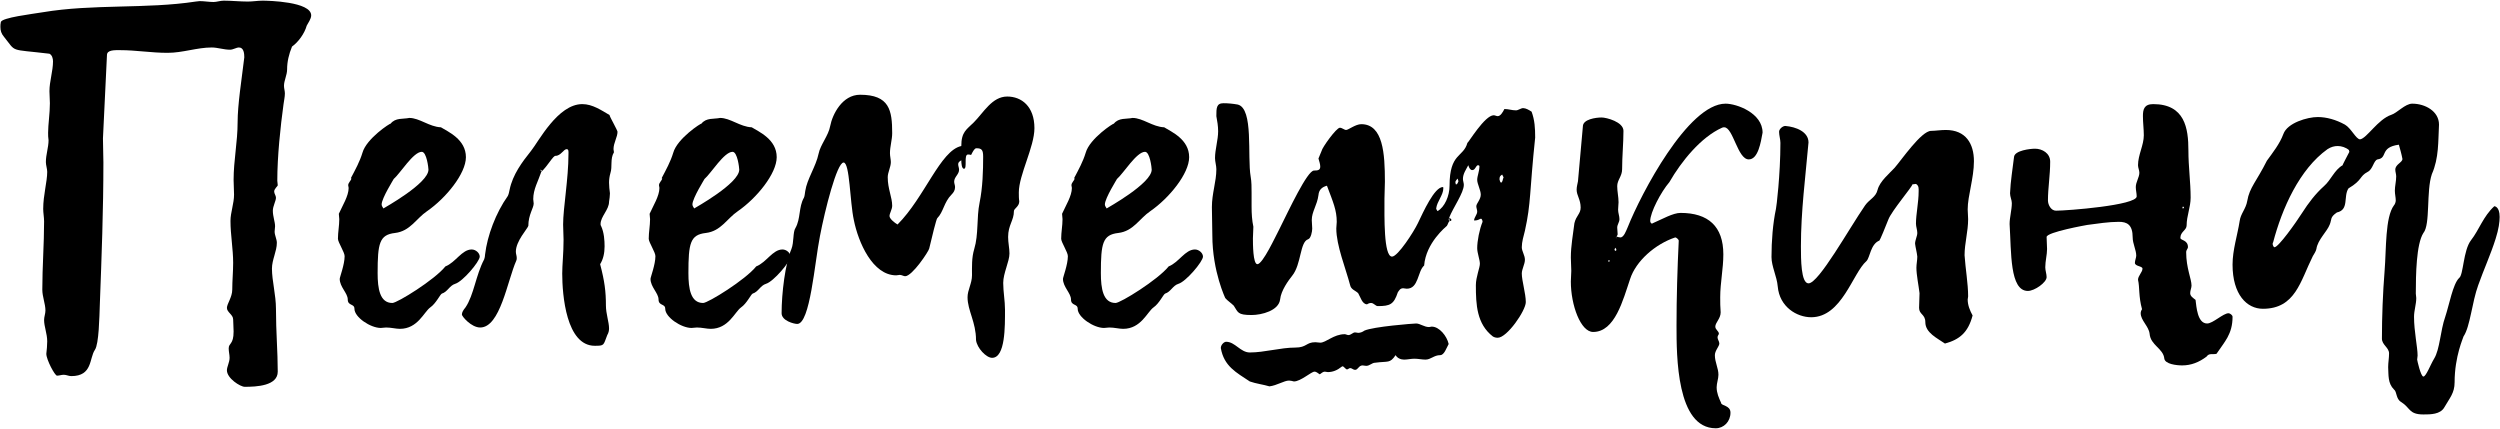 <svg xmlns="http://www.w3.org/2000/svg" xmlns:xlink="http://www.w3.org/1999/xlink" xmlns:serif="http://www.serif.com/" width="804px" height="138px" viewBox="0 0 804 138" xml:space="preserve" style="fill-rule:evenodd;clip-rule:evenodd;stroke-linejoin:round;stroke-miterlimit:2;">    <g transform="matrix(1,0,0,1,-163.795,-473.527)">        <g transform="matrix(2.868,0,0,2.868,-681.314,-954.134)">            <path d="M329.063,500.664L329.163,500.614L329.063,500.664C329.213,500.364 329.563,499.914 329.563,499.514C329.563,497.964 324.713,497.864 324.113,497.864C323.563,497.864 323.013,497.964 322.463,497.964C321.563,497.964 320.663,497.864 319.763,497.864C319.363,497.864 318.963,498.014 318.613,498.014C318.113,498.014 317.563,497.914 317.063,497.914C316.913,497.914 316.763,497.964 316.613,497.964C311.063,498.814 305.113,498.214 299.463,499.164C298.263,499.364 294.863,499.764 294.763,500.264C294.713,500.464 294.713,500.664 294.713,500.814C294.713,501.214 294.813,501.564 295.113,501.914C296.563,503.714 295.613,503.264 300.213,503.814C300.513,503.964 300.613,504.364 300.613,504.664C300.613,505.764 300.213,506.914 300.213,508.014C300.213,508.464 300.263,508.914 300.263,509.364C300.263,510.514 300.063,511.764 300.063,512.664C300.063,512.964 300.063,513.214 300.113,513.514C300.113,514.314 299.813,515.114 299.813,515.964C299.813,516.314 299.963,516.714 299.963,517.064C299.963,518.164 299.513,519.664 299.513,521.214C299.513,521.664 299.613,522.164 299.613,522.614C299.613,525.164 299.413,527.714 299.413,530.264C299.413,531.064 299.763,531.864 299.763,532.614C299.763,532.964 299.613,533.314 299.613,533.664C299.613,534.414 299.963,535.214 299.963,536.064C299.963,536.514 299.913,537.014 299.863,537.464C299.863,538.114 300.813,539.914 301.063,539.914C301.313,539.914 301.563,539.814 301.813,539.814C302.113,539.814 302.363,539.964 302.663,539.964C305.063,539.964 304.663,537.964 305.313,537.014C305.763,536.364 305.813,533.314 305.863,531.914C306.063,526.614 306.263,521.314 306.263,516.014C306.263,515.114 306.213,514.214 306.213,513.314C306.363,510.164 306.513,507.064 306.663,503.964C306.663,503.364 307.563,503.414 308.163,503.414C309.913,503.414 311.613,503.714 313.463,503.714C315.163,503.714 316.763,503.114 318.413,503.114C319.063,503.114 319.763,503.364 320.463,503.364C320.813,503.364 321.163,503.114 321.463,503.114C322.013,503.114 322.063,503.814 322.063,504.214C321.763,506.714 321.313,509.514 321.313,511.514C321.313,513.714 320.863,515.764 320.863,517.964C320.863,518.464 320.913,519.064 320.913,519.614C320.913,520.614 320.513,521.614 320.513,522.564C320.513,524.114 320.813,525.714 320.813,527.264C320.813,528.264 320.713,529.264 320.713,530.264C320.713,531.114 320.113,531.864 320.113,532.314C320.113,532.814 320.813,533.064 320.813,533.614C320.813,533.964 320.863,534.464 320.863,534.964C320.863,536.464 320.313,536.214 320.313,536.864C320.313,537.214 320.413,537.564 320.413,537.914C320.413,538.414 320.113,538.914 320.113,539.314C320.113,540.214 321.613,541.164 322.113,541.164C323.413,541.164 325.813,541.064 325.813,539.464C325.813,537.214 325.613,535.014 325.613,532.414C325.613,530.864 325.163,529.264 325.163,527.914C325.163,526.914 325.713,525.964 325.713,525.014C325.713,524.614 325.463,524.164 325.463,523.764C325.463,523.564 325.513,523.364 325.513,523.164C325.513,522.664 325.263,522.064 325.263,521.414C325.263,520.914 325.613,520.314 325.613,519.964C325.613,519.714 325.413,519.514 325.413,519.264C325.413,518.964 325.813,518.664 325.813,518.564C325.813,518.364 325.763,518.214 325.763,518.064C325.763,515.314 326.113,512.014 326.463,509.464C326.513,509.064 326.613,508.664 326.613,508.264C326.613,507.964 326.513,507.714 326.513,507.414C326.513,506.814 326.863,506.214 326.863,505.564C326.863,504.714 327.063,503.864 327.413,503.014C328.113,502.514 328.813,501.564 329.063,500.664Z" style="fill-rule:nonzero;"></path>            <path d="M334.013,517.764L334.063,517.814C334.063,518.014 333.713,518.264 333.713,518.564C333.713,518.664 333.763,518.764 333.763,518.864C333.763,519.764 333.063,520.864 332.663,521.764C332.663,521.964 332.713,522.164 332.713,522.364C332.713,523.114 332.563,523.814 332.563,524.564C332.563,524.964 333.313,526.064 333.313,526.514C333.313,527.464 332.763,528.864 332.763,529.064C332.763,529.964 333.663,530.664 333.663,531.364C333.663,532.114 334.413,531.814 334.413,532.414C334.413,533.364 336.213,534.564 337.363,534.564C337.563,534.564 337.763,534.514 337.963,534.514C338.513,534.514 339.063,534.664 339.513,534.664C341.513,534.664 342.213,532.764 342.913,532.264C343.563,531.814 344.013,530.814 344.213,530.714C344.863,530.514 345.063,529.814 345.713,529.614C346.563,529.364 348.463,527.114 348.463,526.564C348.463,526.164 348.013,525.764 347.563,525.764C346.463,525.764 345.763,527.214 344.613,527.664C343.413,529.164 339.213,531.764 338.663,531.764C337.263,531.764 337.013,530.164 337.013,528.414C337.013,525.064 337.213,524.114 338.963,523.914C340.663,523.714 341.313,522.314 342.563,521.464C344.663,520.014 346.913,517.264 346.913,515.414C346.913,513.414 344.913,512.564 344.113,512.064C342.813,512.014 341.713,511.014 340.563,511.014C339.863,511.164 339.013,510.964 338.463,511.664C338.463,511.564 335.763,513.314 335.313,514.914C335.013,515.914 334.513,516.814 334.013,517.764ZM337.663,521.164C337.563,521.014 337.463,520.864 337.463,520.714C337.463,520.014 338.863,517.814 338.813,517.864C339.563,517.214 341.013,514.814 341.963,514.814C342.513,514.814 342.713,516.614 342.713,516.814C342.713,518.364 337.713,521.114 337.663,521.164ZM334.113,517.814C334.063,517.814 334.013,517.814 334.013,517.764L334.113,517.814Z" style="fill-rule:nonzero;"></path>            <path d="M355.363,517.064C355.313,516.964 355.313,516.914 355.263,516.814C355.363,516.864 355.413,516.864 355.413,516.914C355.413,516.964 355.313,517.014 355.313,517.114C356.163,516.314 356.663,515.264 356.963,515.264C357.563,515.264 357.863,514.514 358.213,514.514C358.463,514.514 358.413,514.864 358.413,515.064C358.413,517.864 357.813,521.114 357.813,522.964C357.813,523.514 357.863,524.114 357.863,524.664C357.863,526.214 357.713,527.464 357.713,528.464C357.713,530.864 358.163,536.564 361.363,536.564C362.463,536.564 362.313,536.514 362.763,535.364C362.913,535.114 362.963,534.864 362.963,534.614C362.963,533.914 362.613,532.964 362.613,532.064C362.613,530.464 362.463,529.314 361.963,527.414C362.313,526.864 362.463,526.164 362.463,525.414C362.463,524.764 362.413,523.864 362.063,523.114C362.013,523.064 362.013,523.014 362.013,522.914C362.013,522.064 362.963,521.314 362.963,520.414C363.013,520.064 363.063,519.764 363.063,519.464C363.013,519.064 362.963,518.664 362.963,518.264C362.963,517.914 363.013,517.564 363.113,517.214C363.363,516.464 363.063,515.614 363.513,514.864C363.513,514.764 363.463,514.614 363.463,514.514C363.463,513.814 363.913,513.164 363.913,512.564C363.913,512.414 363.013,510.814 363.013,510.714L363.063,510.714C362.113,510.164 361.113,509.464 359.963,509.464C357.213,509.464 355.063,513.664 354.213,514.714C353.213,515.964 352.163,517.364 351.813,519.064C351.763,519.314 351.713,519.564 351.613,519.764C350.263,521.664 349.313,524.214 349.063,526.314C349.063,526.514 349.013,526.714 348.963,526.864C348.013,528.664 347.813,530.864 346.863,532.264C346.613,532.564 346.463,532.814 346.463,533.064C346.463,533.264 347.513,534.514 348.513,534.514C350.763,534.514 351.563,529.264 352.563,527.014C352.613,526.914 352.613,526.814 352.613,526.714C352.613,526.464 352.513,526.264 352.513,526.014C352.513,524.814 353.813,523.464 353.913,523.114C353.913,521.864 354.513,521.114 354.513,520.614C354.513,520.464 354.463,520.264 354.463,520.114C354.463,519.014 355.013,518.114 355.363,517.064Z" style="fill-rule:nonzero;"></path>            <path d="M368.863,517.764L368.913,517.814C368.913,518.014 368.563,518.264 368.563,518.564C368.563,518.664 368.613,518.764 368.613,518.864C368.613,519.764 367.913,520.864 367.513,521.764C367.513,521.964 367.563,522.164 367.563,522.364C367.563,523.114 367.413,523.814 367.413,524.564C367.413,524.964 368.163,526.064 368.163,526.514C368.163,527.464 367.613,528.864 367.613,529.064C367.613,529.964 368.513,530.664 368.513,531.364C368.513,532.114 369.263,531.814 369.263,532.414C369.263,533.364 371.063,534.564 372.213,534.564C372.413,534.564 372.613,534.514 372.813,534.514C373.363,534.514 373.913,534.664 374.363,534.664C376.363,534.664 377.063,532.764 377.763,532.264C378.413,531.814 378.863,530.814 379.063,530.714C379.713,530.514 379.913,529.814 380.563,529.614C381.413,529.364 383.313,527.114 383.313,526.564C383.313,526.164 382.863,525.764 382.413,525.764C381.313,525.764 380.613,527.214 379.463,527.664C378.263,529.164 374.063,531.764 373.513,531.764C372.113,531.764 371.863,530.164 371.863,528.414C371.863,525.064 372.063,524.114 373.813,523.914C375.513,523.714 376.163,522.314 377.413,521.464C379.513,520.014 381.763,517.264 381.763,515.414C381.763,513.414 379.763,512.564 378.963,512.064C377.663,512.014 376.563,511.014 375.413,511.014C374.713,511.164 373.863,510.964 373.313,511.664C373.313,511.564 370.613,513.314 370.163,514.914C369.863,515.914 369.363,516.814 368.863,517.764ZM372.513,521.164C372.413,521.014 372.313,520.864 372.313,520.714C372.313,520.014 373.713,517.814 373.663,517.864C374.413,517.214 375.863,514.814 376.813,514.814C377.363,514.814 377.563,516.614 377.563,516.814C377.563,518.364 372.563,521.114 372.513,521.164ZM368.963,517.814C368.913,517.814 368.863,517.814 368.863,517.764L368.963,517.814Z" style="fill-rule:nonzero;"></path>            <path d="M403.563,515.164C403.813,514.664 403.963,514.414 404.163,514.414C404.763,514.414 404.913,514.614 404.913,515.364C404.913,516.914 404.863,518.814 404.513,520.514C404.163,522.214 404.413,524.064 403.913,525.714C403.613,526.714 403.663,527.714 403.663,528.664C403.663,529.564 403.163,530.314 403.163,531.114C403.163,532.614 404.113,533.914 404.113,535.914C404.213,536.814 405.263,537.914 405.913,537.914C407.413,537.914 407.363,534.364 407.363,532.514C407.363,531.514 407.163,530.514 407.163,529.514C407.163,528.414 407.863,527.114 407.863,526.214C407.863,525.614 407.713,525.014 407.713,524.364C407.713,523.014 408.363,522.514 408.363,521.464C408.363,521.164 408.963,520.964 408.963,520.364C408.913,520.064 408.913,519.714 408.913,519.364C408.913,517.414 410.663,514.264 410.663,512.164C410.663,509.714 409.213,508.614 407.613,508.614C405.913,508.614 404.963,510.414 403.863,511.514C403.063,512.314 402.463,512.564 402.463,514.164C400.113,514.664 398.363,519.914 395.313,522.964C394.963,522.764 394.413,522.314 394.413,522.014C394.413,521.714 394.713,521.264 394.713,520.864C394.713,519.914 394.213,518.964 394.213,517.664C394.213,517.114 394.563,516.514 394.563,515.964C394.563,515.664 394.463,515.314 394.463,514.964C394.463,514.214 394.713,513.464 394.713,512.714C394.713,510.164 394.413,508.414 391.113,508.414C389.113,508.414 388.013,510.614 387.763,511.914C387.563,513.014 386.663,514.014 386.463,515.014C386.163,516.464 385.163,517.864 384.963,519.214C384.913,519.464 384.913,519.764 384.813,519.964C384.213,521.014 384.463,522.314 383.863,523.364C383.563,523.814 383.713,524.964 383.413,525.714C382.713,527.364 382.313,530.664 382.313,532.914C382.313,533.764 383.713,534.114 384.063,534.114C385.513,534.114 386.013,527.264 386.613,524.264C387.163,521.364 388.513,516.014 389.263,516.014C389.963,516.014 389.963,520.414 390.413,522.464C390.913,524.964 392.513,528.664 395.163,528.664C395.313,528.664 395.463,528.614 395.563,528.614C395.763,528.614 396.013,528.764 396.163,528.764C396.963,528.764 398.813,525.964 398.863,525.664C399.163,524.364 399.663,522.364 399.763,522.264C400.463,521.564 400.513,520.464 401.363,519.614C401.613,519.364 401.763,519.114 401.763,518.764C401.763,518.564 401.663,518.364 401.663,518.164C401.663,517.614 402.213,517.364 402.213,516.814C402.213,516.614 402.113,516.414 402.113,516.214C402.113,516.014 402.213,515.914 402.463,515.764C402.463,516.114 402.513,516.714 402.763,516.714C403.163,516.714 402.713,515.114 403.213,515.114C403.263,515.114 403.413,515.114 403.563,515.164Z" style="fill-rule:nonzero;"></path>            <path d="M415.113,517.764L415.163,517.814C415.163,518.014 414.813,518.264 414.813,518.564C414.813,518.664 414.863,518.764 414.863,518.864C414.863,519.764 414.163,520.864 413.763,521.764C413.763,521.964 413.813,522.164 413.813,522.364C413.813,523.114 413.663,523.814 413.663,524.564C413.663,524.964 414.413,526.064 414.413,526.514C414.413,527.464 413.863,528.864 413.863,529.064C413.863,529.964 414.763,530.664 414.763,531.364C414.763,532.114 415.513,531.814 415.513,532.414C415.513,533.364 417.313,534.564 418.463,534.564C418.663,534.564 418.863,534.514 419.063,534.514C419.613,534.514 420.163,534.664 420.613,534.664C422.613,534.664 423.313,532.764 424.013,532.264C424.663,531.814 425.113,530.814 425.313,530.714C425.963,530.514 426.163,529.814 426.813,529.614C427.663,529.364 429.563,527.114 429.563,526.564C429.563,526.164 429.113,525.764 428.663,525.764C427.563,525.764 426.863,527.214 425.713,527.664C424.513,529.164 420.313,531.764 419.763,531.764C418.363,531.764 418.113,530.164 418.113,528.414C418.113,525.064 418.313,524.114 420.063,523.914C421.763,523.714 422.413,522.314 423.663,521.464C425.763,520.014 428.013,517.264 428.013,515.414C428.013,513.414 426.013,512.564 425.213,512.064C423.913,512.014 422.813,511.014 421.663,511.014C420.963,511.164 420.113,510.964 419.563,511.664C419.563,511.564 416.863,513.314 416.413,514.914C416.113,515.914 415.613,516.814 415.113,517.764ZM418.763,521.164C418.663,521.014 418.563,520.864 418.563,520.714C418.563,520.014 419.963,517.814 419.913,517.864C420.663,517.214 422.113,514.814 423.063,514.814C423.613,514.814 423.813,516.614 423.813,516.814C423.813,518.364 418.813,521.114 418.763,521.164ZM415.213,517.814C415.163,517.814 415.113,517.814 415.113,517.764L415.213,517.814Z" style="fill-rule:nonzero;"></path>            <path d="M466.413,510.314C466.113,510.114 465.763,509.914 465.463,509.914C465.213,509.914 464.913,510.164 464.663,510.164C464.213,510.164 463.813,510.014 463.363,510.014C463.163,510.414 462.913,510.814 462.613,510.814C462.463,510.814 462.313,510.714 462.163,510.714C461.163,510.714 459.313,513.814 459.213,513.814C458.763,515.464 457.213,514.914 457.213,518.614C457.213,519.764 456.663,521.014 455.863,521.464C455.813,521.364 455.713,521.264 455.713,521.164C455.813,520.364 456.513,519.664 456.513,518.914C456.513,518.814 456.513,518.764 456.463,518.764C455.513,518.764 454.263,521.564 453.663,522.814C453.213,523.764 451.413,526.564 450.763,526.564C449.813,526.564 449.913,522.064 449.913,520.064C449.913,519.464 449.963,518.814 449.963,518.164C449.963,515.014 449.763,511.714 447.313,511.714C446.663,511.714 445.863,512.364 445.613,512.364C445.413,512.364 445.163,512.114 444.913,512.114C444.513,512.114 442.913,514.364 442.863,514.714C442.763,515.014 442.613,515.264 442.513,515.564C442.613,515.914 442.713,516.214 442.713,516.464C442.713,516.864 442.463,516.914 442.013,516.914C441.263,516.914 439.213,521.314 438.113,523.514C437.713,524.264 436.263,527.414 435.663,527.414C435.163,527.414 435.163,525.114 435.163,524.514C435.163,524.114 435.213,523.664 435.213,523.214C435.063,522.514 435.013,521.764 435.013,520.964L435.013,519.414C435.013,518.814 435.013,518.164 434.913,517.614C434.513,515.314 435.263,509.964 433.463,509.514C432.913,509.414 432.363,509.364 431.863,509.364C431.063,509.364 431.063,509.914 431.063,510.814C431.163,511.364 431.263,511.914 431.263,512.514C431.263,513.464 430.913,514.564 430.913,515.514C430.913,515.914 431.063,516.364 431.063,516.764C431.063,518.164 430.563,519.464 430.563,521.014C430.563,522.064 430.613,523.164 430.613,524.164C430.613,528.264 432.113,531.314 432.063,531.214C432.313,531.514 432.713,531.764 433.013,532.064C433.513,532.814 433.413,533.114 435.013,533.114C436.163,533.114 438.063,532.614 438.213,531.364C438.313,530.364 439.163,529.214 439.563,528.714C440.613,527.414 440.413,524.914 441.363,524.614C441.663,524.514 441.813,523.764 441.813,523.414C441.813,523.114 441.763,522.764 441.763,522.464C441.763,521.514 442.363,520.814 442.513,519.664C442.563,519.064 442.913,518.764 443.463,518.614C444.163,520.464 444.563,521.364 444.563,522.664C444.563,522.914 444.513,523.164 444.513,523.414C444.513,525.314 445.563,527.864 446.063,529.764C446.163,530.264 446.663,530.364 446.963,530.664C447.213,531.064 447.413,531.914 447.963,531.914C448.113,531.814 448.263,531.764 448.413,531.764C448.713,531.764 448.913,532.114 449.163,532.114C450.563,532.114 450.963,531.914 451.413,530.564C451.563,530.364 451.663,530.114 452.013,530.114C452.113,530.114 452.313,530.164 452.413,530.164C453.763,530.164 453.613,528.214 454.363,527.564C454.563,525.014 456.813,523.214 456.913,523.114C457.013,522.964 457.063,522.764 457.163,522.614L457.213,522.664C457.163,522.564 457.113,522.464 457.113,522.364C457.113,522.314 457.163,522.264 457.213,522.214L457.163,522.214C457.613,521.064 458.813,519.414 458.813,518.514C458.813,518.314 458.713,518.064 458.713,517.864C458.713,517.264 459.063,516.814 459.313,516.314C459.413,516.664 459.563,516.864 459.763,516.864C460.113,516.864 460.163,516.314 460.413,516.314C460.463,516.314 460.563,516.364 460.563,516.414C460.563,517.014 460.313,517.514 460.313,517.964C460.313,518.414 460.713,519.114 460.713,519.614C460.713,520.164 460.213,520.614 460.213,520.914C460.213,521.114 460.313,521.314 460.313,521.514C460.313,521.864 459.963,522.164 459.963,522.514C460.513,522.514 460.563,522.314 460.763,522.314C460.863,522.364 460.913,522.564 460.913,522.664C460.563,523.514 460.313,524.814 460.313,525.614C460.313,526.164 460.613,526.914 460.613,527.364C460.613,527.814 460.163,528.864 460.163,529.764C460.163,531.964 460.263,534.114 462.063,535.514C462.213,535.614 462.413,535.664 462.613,535.664C463.663,535.664 465.763,532.614 465.763,531.664C465.763,530.714 465.313,529.264 465.313,528.464C465.313,527.964 465.663,527.414 465.663,526.914C465.663,526.414 465.313,525.964 465.313,525.514C465.313,524.914 465.513,524.264 465.663,523.664C466.363,520.514 466.163,519.364 466.813,513.214C466.813,512.164 466.763,511.264 466.413,510.314ZM458.063,518.414C458.063,518.464 457.913,518.464 457.913,518.464C457.913,518.364 457.863,518.314 457.863,518.214C457.863,518.114 458.013,517.914 458.113,517.814C458.163,517.914 458.163,518.014 458.213,518.114C458.163,518.214 458.113,518.364 458.063,518.414ZM463.213,517.814C463.163,518.114 463.063,518.264 463.013,518.264C462.863,518.264 462.863,518.014 462.813,517.914C462.813,517.614 462.863,517.514 463.113,517.364C463.163,517.464 463.213,517.564 463.263,517.664C463.263,517.714 463.263,517.764 463.213,517.814ZM451.163,537.614C451.213,537.614 451.213,537.664 451.213,537.664C451.213,537.664 451.263,537.664 451.263,537.614L451.163,537.614C451.363,537.964 451.763,538.114 452.113,538.114C452.513,538.114 452.863,538.014 453.263,538.014C453.713,538.014 454.113,538.114 454.513,538.114C455.113,538.114 455.463,537.614 456.163,537.614C456.613,537.614 456.863,536.814 457.113,536.364C456.913,535.464 456.063,534.414 455.213,534.414C455.113,534.414 455.013,534.464 454.913,534.464C454.363,534.464 453.913,534.064 453.463,534.064C453.163,534.064 448.663,534.414 447.663,534.864C447.463,535.014 447.213,535.114 446.963,535.114C446.863,535.114 446.763,535.064 446.613,535.064C446.363,535.064 446.163,535.364 445.863,535.364C445.763,535.364 445.563,535.264 445.463,535.264C444.213,535.264 443.363,536.214 442.713,536.214C442.513,536.214 442.363,536.164 442.163,536.164C441.113,536.164 441.213,536.764 439.913,536.764C438.263,536.764 436.463,537.314 434.813,537.314C433.763,537.314 433.163,536.114 432.163,536.114C431.913,536.114 431.563,536.464 431.563,536.814C431.913,538.864 433.313,539.564 434.813,540.564C435.513,540.814 436.363,540.914 437.013,541.114C437.863,541.014 438.663,540.464 439.213,540.464C439.363,540.464 439.563,540.514 439.763,540.564C440.513,540.564 441.713,539.464 442.063,539.464C442.313,539.464 442.463,539.664 442.663,539.764C442.813,539.664 443.013,539.464 443.213,539.464C443.313,539.464 443.463,539.514 443.563,539.514C444.113,539.514 444.613,539.314 445.113,538.914C445.113,538.914 445.163,538.864 445.213,538.864C445.363,538.864 445.563,539.214 445.713,539.214C445.813,539.214 445.963,539.064 446.063,539.064C446.263,539.064 446.413,539.264 446.613,539.264C446.963,539.264 447.013,538.764 447.463,538.764C447.563,538.764 447.713,538.814 447.863,538.814C448.263,538.814 448.513,538.464 448.863,538.464C450.363,538.264 450.513,538.564 451.163,537.614ZM457.163,522.214C457.213,522.364 457.213,522.514 457.213,522.664L457.163,522.614C457.313,522.514 457.413,522.614 457.413,522.464C457.413,522.264 457.263,522.314 457.163,522.214Z" style="fill-rule:nonzero;"></path>            <path d="M475.863,524.264C475.863,524.364 475.913,524.414 475.913,524.514L475.863,524.464C475.863,524.314 476.063,524.214 476.063,524.064C476.063,523.814 476.013,523.564 476.013,523.314C476.013,522.964 476.263,522.714 476.263,522.364C476.263,522.014 476.113,521.664 476.113,521.314C476.113,521.014 476.163,520.714 476.163,520.464C476.163,519.864 476.013,519.264 476.013,518.664C476.013,517.964 476.563,517.564 476.563,516.764C476.563,515.314 476.713,513.864 476.713,512.464C476.713,511.464 474.813,510.964 474.263,510.964C473.613,510.964 472.163,511.164 472.163,511.964C471.963,514.014 471.813,516.064 471.613,518.114C471.563,518.414 471.463,518.714 471.463,519.064C471.463,519.714 471.913,520.164 471.913,521.064C471.913,521.764 471.413,521.964 471.213,522.814C471.063,524.064 470.813,525.364 470.813,526.664C470.813,527.164 470.863,527.664 470.863,528.164C470.863,528.564 470.813,528.964 470.813,529.364C470.813,532.014 471.913,535.014 473.313,535.014C475.763,535.014 476.663,531.414 477.463,529.064C478.113,527.064 480.263,525.164 482.513,524.414C482.663,524.414 482.913,524.664 482.913,524.764C482.763,527.864 482.663,531.114 482.663,534.314C482.663,537.714 482.663,545.814 487.063,545.814C487.963,545.814 488.713,545.064 488.713,544.064C488.713,543.214 487.663,543.314 487.663,542.964C487.413,542.414 487.163,541.864 487.163,541.214C487.163,540.764 487.363,540.264 487.363,539.814C487.363,539.064 486.963,538.414 486.963,537.614C486.963,537.114 487.463,536.614 487.463,536.314C487.463,536.064 487.263,535.864 487.263,535.614C487.263,535.414 487.413,535.314 487.413,535.214C487.413,534.914 487.013,534.764 487.013,534.414C487.013,533.964 487.613,533.514 487.613,532.814C487.563,532.264 487.563,531.664 487.563,531.114C487.563,529.514 487.913,527.914 487.913,526.314C487.913,523.164 486.213,521.664 483.113,521.664C482.263,521.664 481.063,522.364 480.013,522.814C479.963,522.814 479.963,522.864 479.913,522.864C479.813,522.864 479.713,522.714 479.713,522.564C479.713,521.614 480.913,519.314 481.863,518.214C483.213,515.864 485.413,513.164 487.763,512.114C487.863,512.064 487.913,512.064 488.013,512.064C489.013,512.064 489.513,515.664 490.763,515.664C491.813,515.664 492.113,513.764 492.313,512.664C492.313,510.464 489.413,509.414 488.163,509.414C483.963,509.414 478.663,519.564 477.213,523.214C477.013,523.664 476.763,524.414 476.363,524.414C476.263,524.414 476.013,524.364 475.863,524.264ZM475.913,525.764C475.913,525.864 475.913,525.914 475.813,525.914C475.763,525.914 475.713,525.864 475.713,525.714C475.763,525.664 475.813,525.614 475.813,525.564C475.863,525.664 475.913,525.714 475.913,525.764ZM475.113,527.164C475.063,527.114 475.013,527.114 475.013,527.114C475.013,527.064 475.013,526.964 475.063,526.964C475.113,526.964 475.163,526.964 475.163,527.014C475.163,527.064 475.113,527.114 475.113,527.164Z" style="fill-rule:nonzero;"></path>            <path d="M515.863,533.164C515.563,532.614 515.313,532.014 515.313,531.364C515.313,531.264 515.363,531.164 515.363,531.014C515.363,529.614 515.063,527.914 514.963,526.414C514.963,525.064 515.363,523.764 515.363,522.364C515.363,521.964 515.313,521.614 515.313,521.264C515.313,519.764 516.013,517.764 516.013,515.864C516.013,513.914 515.113,512.364 512.863,512.364C512.263,512.364 511.663,512.464 511.213,512.464C510.113,512.464 507.863,515.764 507.113,516.614C506.513,517.264 505.463,518.114 505.213,519.064C505.013,519.914 504.313,520.114 503.813,520.814C502.013,523.414 498.613,529.564 497.463,529.564C496.613,529.564 496.613,526.814 496.613,525.414C496.613,521.464 497.113,517.714 497.463,513.764C497.463,512.564 496.063,512.014 494.863,511.914C494.563,511.914 494.163,512.264 494.163,512.564C494.163,512.964 494.313,513.414 494.313,513.814C494.313,517.364 493.863,521.064 493.813,521.214C493.463,522.864 493.313,524.814 493.313,526.614C493.313,527.664 493.913,528.764 494.013,529.914C494.213,532.214 496.163,533.364 497.763,533.364C501.213,533.364 502.413,528.414 503.963,527.064C504.363,526.664 504.413,525.164 505.413,524.764C505.463,524.764 506.163,523.064 506.413,522.414C506.763,521.464 509.113,518.714 509.113,518.464C509.263,518.464 509.363,518.414 509.513,518.414C509.863,518.614 509.813,518.964 509.813,519.264C509.813,520.464 509.513,521.814 509.513,522.864C509.513,523.214 509.663,523.564 509.663,523.914C509.663,524.264 509.413,524.714 509.413,525.114C509.463,525.564 509.613,526.064 509.663,526.564C509.663,526.964 509.563,527.414 509.563,527.814C509.563,528.614 509.813,529.814 509.913,530.664C509.913,531.214 509.863,531.764 509.863,532.314C509.863,533.064 510.563,533.014 510.563,533.914C510.563,535.114 511.913,535.714 512.763,536.314C514.413,535.864 515.363,535.064 515.863,533.164Z" style="fill-rule:nonzero;"></path>            <path d="M540.863,531.414C540.613,531.214 540.263,531.014 540.263,530.664C540.263,530.364 540.413,530.064 540.413,529.814C540.413,529.064 539.813,527.864 539.813,526.064C539.813,525.814 540.013,525.664 540.013,525.514C540.013,524.664 539.163,524.764 539.163,524.464C539.163,523.764 539.863,523.614 539.863,523.064C539.863,522.014 540.313,521.014 540.313,519.964C540.313,518.214 540.063,516.514 540.063,514.664C540.063,512.164 539.663,509.464 536.113,509.464C535.063,509.464 534.963,510.114 534.963,510.814C534.963,511.564 535.063,512.264 535.063,512.964C535.063,514.064 534.413,515.164 534.413,516.314C534.413,516.614 534.563,516.864 534.563,517.164C534.563,517.664 534.163,518.214 534.163,518.764C534.163,519.114 534.263,519.464 534.263,519.814C534.263,520.814 526.463,521.414 525.213,521.414C524.663,521.414 524.313,520.764 524.313,520.264C524.313,518.864 524.563,517.464 524.563,515.914C524.563,514.964 523.663,514.464 522.863,514.464C522.313,514.464 520.613,514.664 520.513,515.364C520.363,516.664 520.113,518.114 520.063,519.464C520.063,519.864 520.263,520.214 520.263,520.564C520.263,521.314 520.013,522.164 520.013,522.914C520.213,526.064 520.013,530.414 522.063,530.414C522.813,530.414 524.163,529.464 524.163,528.864C524.163,528.514 524.013,528.114 524.013,527.764C524.013,527.064 524.213,526.364 524.213,525.714C524.213,525.264 524.163,524.814 524.163,524.364C524.163,523.814 528.713,523.014 528.713,523.014C529.863,522.864 531.113,522.664 532.263,522.664C533.163,522.664 533.813,522.964 533.813,524.414C533.813,525.114 534.213,525.814 534.213,526.464C534.213,526.664 534.063,527.014 534.063,527.264C534.063,527.664 534.913,527.614 534.913,527.914C534.913,528.314 534.413,528.714 534.413,529.164C534.613,530.014 534.463,531.014 534.863,532.464C534.763,532.614 534.713,532.764 534.713,532.914C534.713,533.714 535.613,534.364 535.713,535.214C535.813,536.514 537.263,536.864 537.363,538.014C537.463,538.614 538.713,538.764 539.363,538.764C540.363,538.764 541.263,538.414 542.113,537.764C542.363,537.364 542.813,537.564 543.213,537.464C544.113,536.114 545.013,535.264 545.013,533.314C545.013,533.114 544.713,532.914 544.563,532.914C543.963,532.914 542.813,534.064 542.163,534.064C541.063,534.064 540.963,532.164 540.863,531.414ZM539.363,521.064C539.413,521.014 539.413,520.964 539.463,520.964C539.513,520.964 539.563,521.014 539.563,521.014C539.563,521.114 539.513,521.164 539.463,521.164C539.413,521.164 539.413,521.164 539.363,521.114C539.413,521.064 539.413,521.064 539.463,521.064L539.463,521.164C539.413,521.114 539.413,521.114 539.363,521.064Z" style="fill-rule:nonzero;"></path>            <path d="M574.513,524.564C574.863,523.464 574.963,522.664 574.963,522.114C574.963,520.914 574.363,520.914 574.363,520.914C573.113,522.064 572.663,523.564 571.763,524.714C570.863,525.864 570.913,528.664 570.413,528.964C569.713,529.664 569.313,531.964 568.863,533.314C568.313,534.864 568.263,536.964 567.613,538.014C567.213,538.664 566.713,540.014 566.413,540.014C566.113,540.014 565.713,538.164 565.713,538.114C565.713,537.964 565.763,537.814 565.763,537.664C565.763,536.714 565.363,534.964 565.363,533.314C565.363,532.614 565.613,531.914 565.613,531.214C565.613,531.014 565.563,530.864 565.563,530.714C565.563,528.614 565.613,525.164 566.413,523.914C567.213,522.964 566.713,519.214 567.363,517.314C568.163,515.514 568.063,513.614 568.163,511.764C568.163,510.264 566.613,509.414 565.163,509.414C564.363,509.414 563.463,510.464 562.813,510.664C561.313,511.164 560.063,513.314 559.313,513.414C558.863,513.414 558.313,512.164 557.613,511.764C556.613,511.214 555.563,510.914 554.563,510.914C553.413,510.914 551.163,511.564 550.713,512.814C550.313,513.914 549.513,514.914 548.863,515.814C547.713,518.114 546.913,518.814 546.663,520.314C546.513,521.214 545.913,521.764 545.813,522.564C545.563,524.164 545.013,525.814 545.013,527.464C545.013,530.814 546.613,532.414 548.413,532.414C552.063,532.414 552.613,529.314 554.013,526.514C554.163,526.264 554.363,525.964 554.413,525.714C554.563,524.664 555.613,523.764 555.913,522.964C556.163,522.364 555.913,522.164 556.713,521.614C558.113,521.314 557.413,519.814 558.013,518.914C559.613,517.964 559.213,517.564 560.163,517.064C560.763,516.764 560.813,515.814 561.263,515.664C562.463,515.514 561.463,514.314 563.663,514.014C563.813,514.564 563.963,515.064 564.063,515.614C564.063,516.014 563.263,516.214 563.263,516.814C563.263,517.064 563.363,517.314 563.363,517.564C563.363,518.114 563.213,518.664 563.213,519.164C563.213,519.564 563.313,519.914 563.313,520.264C563.313,520.464 563.213,520.714 563.113,520.814C562.113,522.164 562.263,525.714 562.063,528.164C561.863,530.664 561.763,533.314 561.763,535.764C561.763,536.464 562.563,536.764 562.563,537.414C562.563,537.964 562.463,538.414 562.463,538.964C562.513,539.864 562.413,540.764 563.113,541.464C563.463,541.714 563.313,542.514 563.913,542.864C564.963,543.514 564.763,544.264 566.413,544.264C567.213,544.264 568.313,544.264 568.763,543.464C569.363,542.414 569.913,541.864 569.913,540.664C569.913,537.714 570.913,535.614 570.913,535.514C571.663,534.414 571.863,531.664 572.563,529.764C573.163,528.064 573.963,526.314 574.513,524.564ZM558.063,514.614C558.063,514.714 558.113,514.764 558.113,514.814C557.863,515.314 557.313,516.314 557.363,516.314C556.413,516.864 556.063,517.964 555.263,518.664C554.313,519.514 553.513,520.564 552.813,521.664C552.113,522.764 550.163,525.514 549.713,525.514C549.613,525.514 549.513,525.264 549.513,525.164C549.513,525.064 549.513,525.014 549.563,524.964C550.563,521.164 552.513,516.764 555.663,514.514C556.063,514.264 556.413,514.164 556.813,514.164C557.213,514.164 557.713,514.314 558.063,514.614Z" style="fill-rule:nonzero;"></path>        </g>    </g></svg>